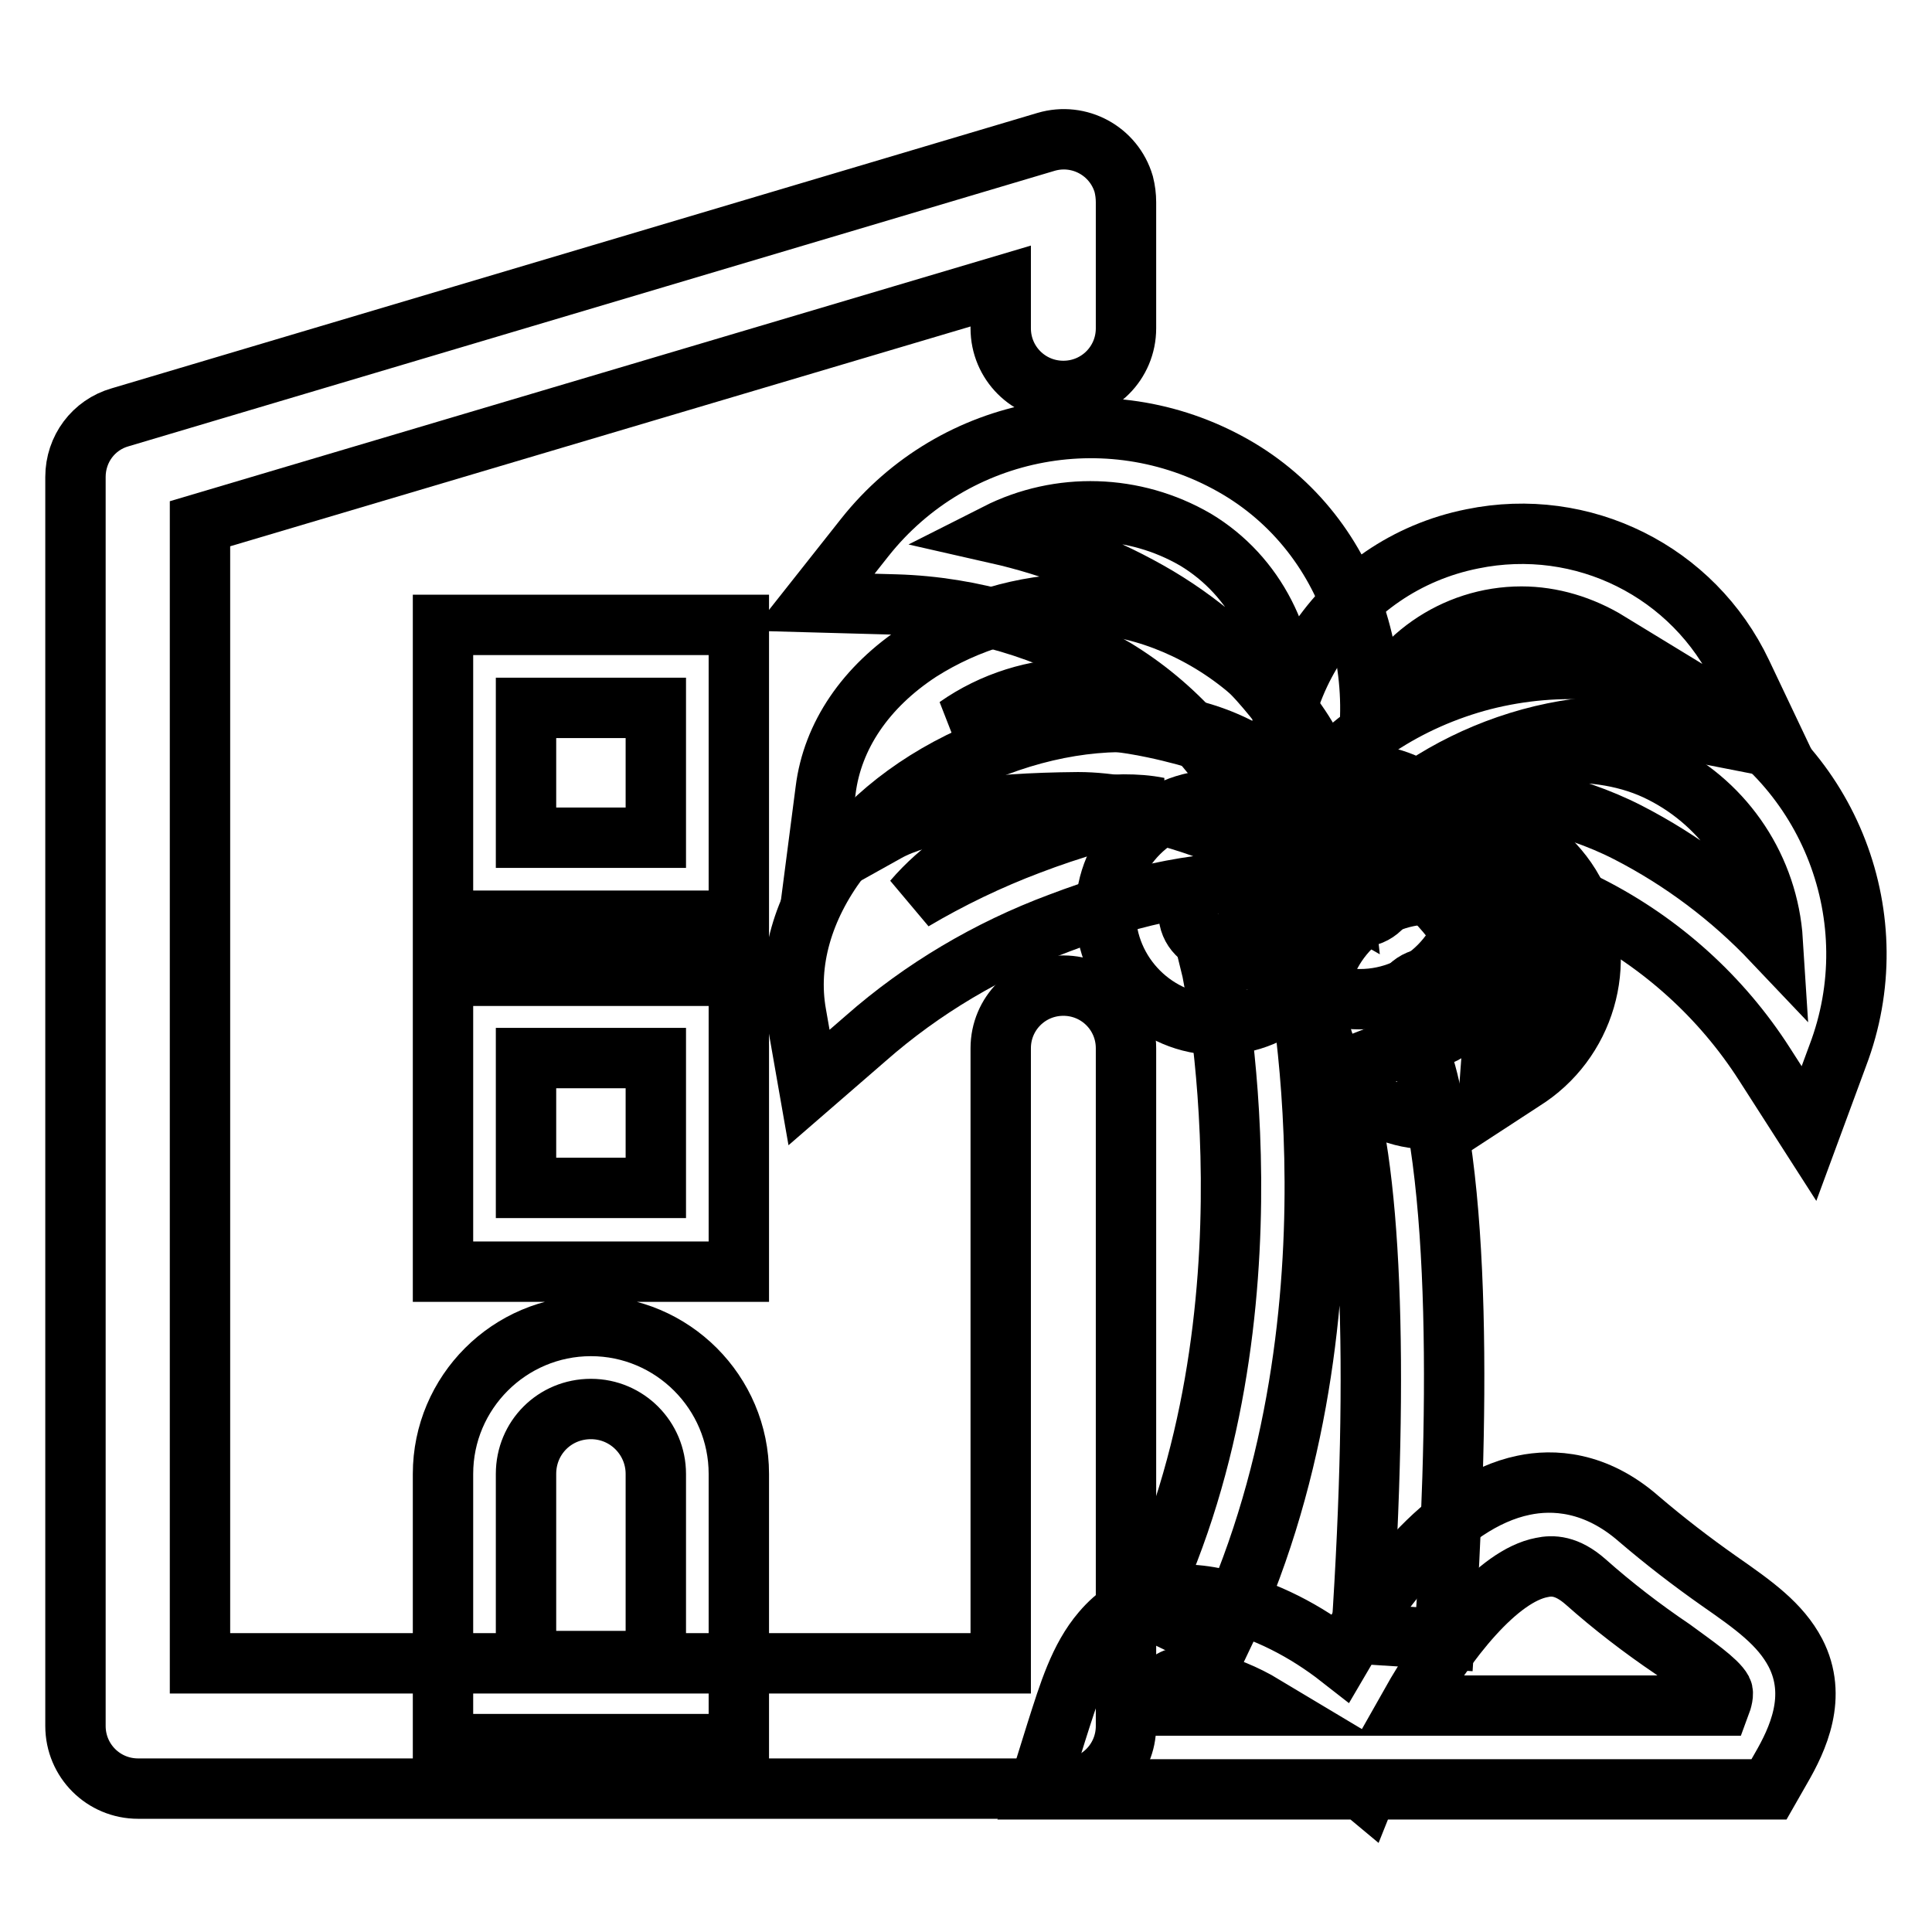 <?xml version="1.0" encoding="utf-8"?>
<!-- Svg Vector Icons : http://www.onlinewebfonts.com/icon -->
<!DOCTYPE svg PUBLIC "-//W3C//DTD SVG 1.1//EN" "http://www.w3.org/Graphics/SVG/1.1/DTD/svg11.dtd">
<svg version="1.1" xmlns="http://www.w3.org/2000/svg" xmlns:xlink="http://www.w3.org/1999/xlink" x="0px" y="0px" viewBox="0 0 256 256" enable-background="new 0 0 256 256" xml:space="preserve">
<g> <path stroke-width="8" fill-opacity="0" stroke="#000000"  d="M140.9,237H18.3c-4.6,0-8.3-3.7-8.3-8.3V63.2c0-3.7,2.4-6.9,5.9-7.9l122.7-36.5c4.4-1.3,9,1.2,10.3,5.6 c0.2,0.8,0.3,1.6,0.3,2.4v16.7c0,4.6-3.7,8.3-8.3,8.3c-4.6,0-8.3-3.7-8.3-8.3c0,0,0,0,0,0v-5.6L26.5,69.4v151h106.1v-81.5 c0-4.6,3.7-8.3,8.3-8.3c4.6,0,8.3,3.7,8.3,8.3v89.8C149.2,233.3,145.5,237,140.9,237z"/> <path stroke-width="8" fill-opacity="0" stroke="#000000"  d="M97.9,122H58.7V82.8h39.2L97.9,122z M69.7,111h17.2V93.8H69.7L69.7,111z M97.9,168.5H58.7v-39.2h39.2 L97.9,168.5z M69.7,157.4h17.2v-17.2H69.7L69.7,157.4z M97.9,231.1H58.7v-35.8c0-10.8,8.8-19.6,19.6-19.6s19.6,8.8,19.6,19.6 L97.9,231.1z M69.7,220.1h17.2v-24.8c0-4.7-3.8-8.6-8.6-8.6s-8.6,3.8-8.6,8.6V220.1z M172,120.3l-2.2-10.7 c-3.6-17.5,7.7-34.7,25.3-38.2c14.6-3,29.3,4.3,35.7,17.8l4.7,9.9l-10.7-2.1c-8.4-1.6-17-1-25.1,1.8c-7.8,2.7-14.9,7.3-20.4,13.5 L172,120.3z M201.6,81.7c-8.9,0-16.9,5.6-20,14c4.5-3.1,9.4-5.6,14.6-7.4c5.5-1.9,11.2-3,17-3.2C209.6,82.9,205.6,81.7,201.6,81.7 L201.6,81.7z"/> <path stroke-width="8" fill-opacity="0" stroke="#000000"  d="M239.7,150.2l-5.9-9.2c-5.7-8.9-13.7-16.1-23.1-20.9c-7.5-3.9-20-5.9-33.4-5.5l-10.9,0.3l6.2-9 c5.1-7.4,13.9-13.2,23.9-15.8c10.2-2.6,20.7-1.7,28.8,2.5c17.2,8.8,25.1,29.2,18.2,47.3L239.7,150.2z M191,104 c7.9,0.7,17.1,2.4,24.7,6.3c7.2,3.7,13.7,8.6,19.2,14.4c-0.6-9.5-6.2-18-14.7-22.3C211.8,98.1,200,99.2,191,104L191,104z"/> <path stroke-width="8" fill-opacity="0" stroke="#000000"  d="M197.2,146.2l0.4-5.4c0.4-5.2-0.6-10.5-2.9-15.3c-1.8-3.8-6.2-8.4-11.6-12.3l-4.4-3.2l5.2-1.7 c9.2-3,20.9,2,25,10.6c4.2,8.7,1.1,19.2-7.1,24.3L197.2,146.2z M191.8,113.1c2.9,2.7,6.1,6.1,7.9,10c1.7,3.6,2.9,7.5,3.3,11.5 c2.6-4,3-9,0.9-13.3C201.8,117.1,196.8,113.9,191.8,113.1L191.8,113.1z M173.3,120.7l-5.3-9.5c-6.1-10.9-12.4-17.8-20.3-22.6 c-8.8-5.2-18.8-8.2-29-8.5l-10.9-0.3l6.8-8.6c11.9-15,33-18.9,49.5-9.1c16.1,9.6,22,30.5,13.8,48.7L173.3,120.7z M132.1,70.7 c7.5,1.7,14.7,4.5,21.3,8.4c6.7,4,12.5,9.3,17.1,15.6c0.3-9.5-4.1-18.4-12.1-23.2C150.3,66.8,140.4,66.5,132.1,70.7z"/> <path stroke-width="8" fill-opacity="0" stroke="#000000"  d="M178,119.1l-9.5-5.4c-6.4-3.6-17.5-7.4-25.6-7.4h-0.1c-12.3,0.1-20.8,1.4-25.3,3.9l-9.5,5.3l1.4-10.8 c0.9-7.2,5.3-13.7,12.5-18.4c6.3-4,13.7-6.2,21.2-6.3c7.3,0,15.3,3,21.8,8.3c6.7,5.5,11.1,12.7,11.9,19.9L178,119.1z M142.9,95.3 c5.1,0,10.7,1.1,16.1,2.7c-4.4-4-10.3-6.8-15.9-6.8H143c-5.8,0-11.5,1.8-16.2,5.1c5.3-0.7,10.6-1,15.9-1L142.9,95.3L142.9,95.3z"/> <path stroke-width="8" fill-opacity="0" stroke="#000000"  d="M107.2,144.1l-1.7-9.7c-2.5-13.9,8.7-28.8,26.5-35.5c17.7-6.7,35-2.8,42.2,9.6l4.9,8.5l-9.8-0.2 c-9.5-0.2-18.4,1.5-28.9,5.5c-9.4,3.5-18.2,8.7-25.7,15.3L107.2,144.1z M148.9,106.6c-4.5,0.1-8.9,0.9-13.1,2.6 c-6.1,2.3-11.3,6-14.8,10.1c4.9-2.9,10.1-5.4,15.4-7.4c5.5-2.1,11.3-3.8,17.1-4.9C152,106.7,150.5,106.6,148.9,106.6L148.9,106.6z" /> <path stroke-width="8" fill-opacity="0" stroke="#000000"  d="M180.2,132.4c-8.2,0-14.9-6.7-14.9-14.9c0-8.2,6.7-14.9,14.9-14.9c8.2,0,14.9,6.7,14.9,14.9l0,0 C195,125.7,188.4,132.4,180.2,132.4z M180.2,113.7c-2.1,0-3.9,1.7-3.9,3.9c0,2.1,1.7,3.9,3.9,3.9c2.1,0,3.9-1.7,3.9-3.9 C184,115.4,182.3,113.7,180.2,113.7L180.2,113.7z"/> <path stroke-width="8" fill-opacity="0" stroke="#000000"  d="M161.4,135.8c-8.2,0-14.9-6.7-14.9-14.9c0-8.2,6.7-14.9,14.9-14.9s14.9,6.7,14.9,14.9l0,0 C176.3,129.2,169.7,135.8,161.4,135.8z M161.4,117.1c-2.1,0-3.9,1.7-3.9,3.9c0,2.1,1.7,3.9,3.9,3.9c2.1,0,3.9-1.7,3.9-3.9 C165.3,118.8,163.6,117.1,161.4,117.1L161.4,117.1z M189.5,148.3c-8.2,0-14.9-6.7-14.9-14.9c0-8.2,6.7-14.9,14.9-14.9 c8.2,0,14.9,6.7,14.9,14.9l0,0C204.4,141.6,197.7,148.3,189.5,148.3z M189.5,129.6c-2.1,0-3.9,1.7-3.9,3.9c0,2.1,1.7,3.9,3.9,3.9 c2.1,0,3.9-1.7,3.9-3.9C193.4,131.3,191.6,129.6,189.5,129.6L189.5,129.6z"/> <path stroke-width="8" fill-opacity="0" stroke="#000000"  d="M161.6,217.7l-9.9-4.8c18.6-38.8,8.9-84.4,8.8-84.8l10.8-2.4C171.7,127.7,181.9,175.4,161.6,217.7z  M191.4,217.2l-11-0.7c2.4-35.8,1.3-63-3.1-74.5l10.3-4C194,154.8,193.2,190.3,191.4,217.2z"/> <path stroke-width="8" fill-opacity="0" stroke="#000000"  d="M181,237.6l-0.6-0.5h-42.8l2.4-7.7c1.6-5,3-9.7,6-13.2c3.8-4.5,9.3-5.9,16.1-4.2c5.7,1.4,10.9,4.1,15.5,7.7 c4.9-8.4,13.6-20.7,24.3-22.9c3.8-0.8,9.5-0.6,15.3,4.5c3.4,2.9,6.9,5.6,10.6,8.2c4.6,3.2,8.1,5.7,10.1,9.5 c3,5.8,0.3,11.5-1.9,15.3l-1.6,2.8h-53.2L181,237.6z M186.8,226h41.1c0.3-0.8,0.5-1.6,0.3-2c-0.7-1.3-3.6-3.3-6.6-5.5 c-4-2.7-7.9-5.7-11.5-8.9c-2.5-2.2-4.4-2.2-5.8-1.9C198.5,208.8,191.7,217.3,186.8,226L186.8,226z M152.9,226h14.6 c-2.5-1.5-5.2-2.6-8-3.3C156.2,221.9,154.8,221.7,152.9,226L152.9,226z"/></g>
</svg>